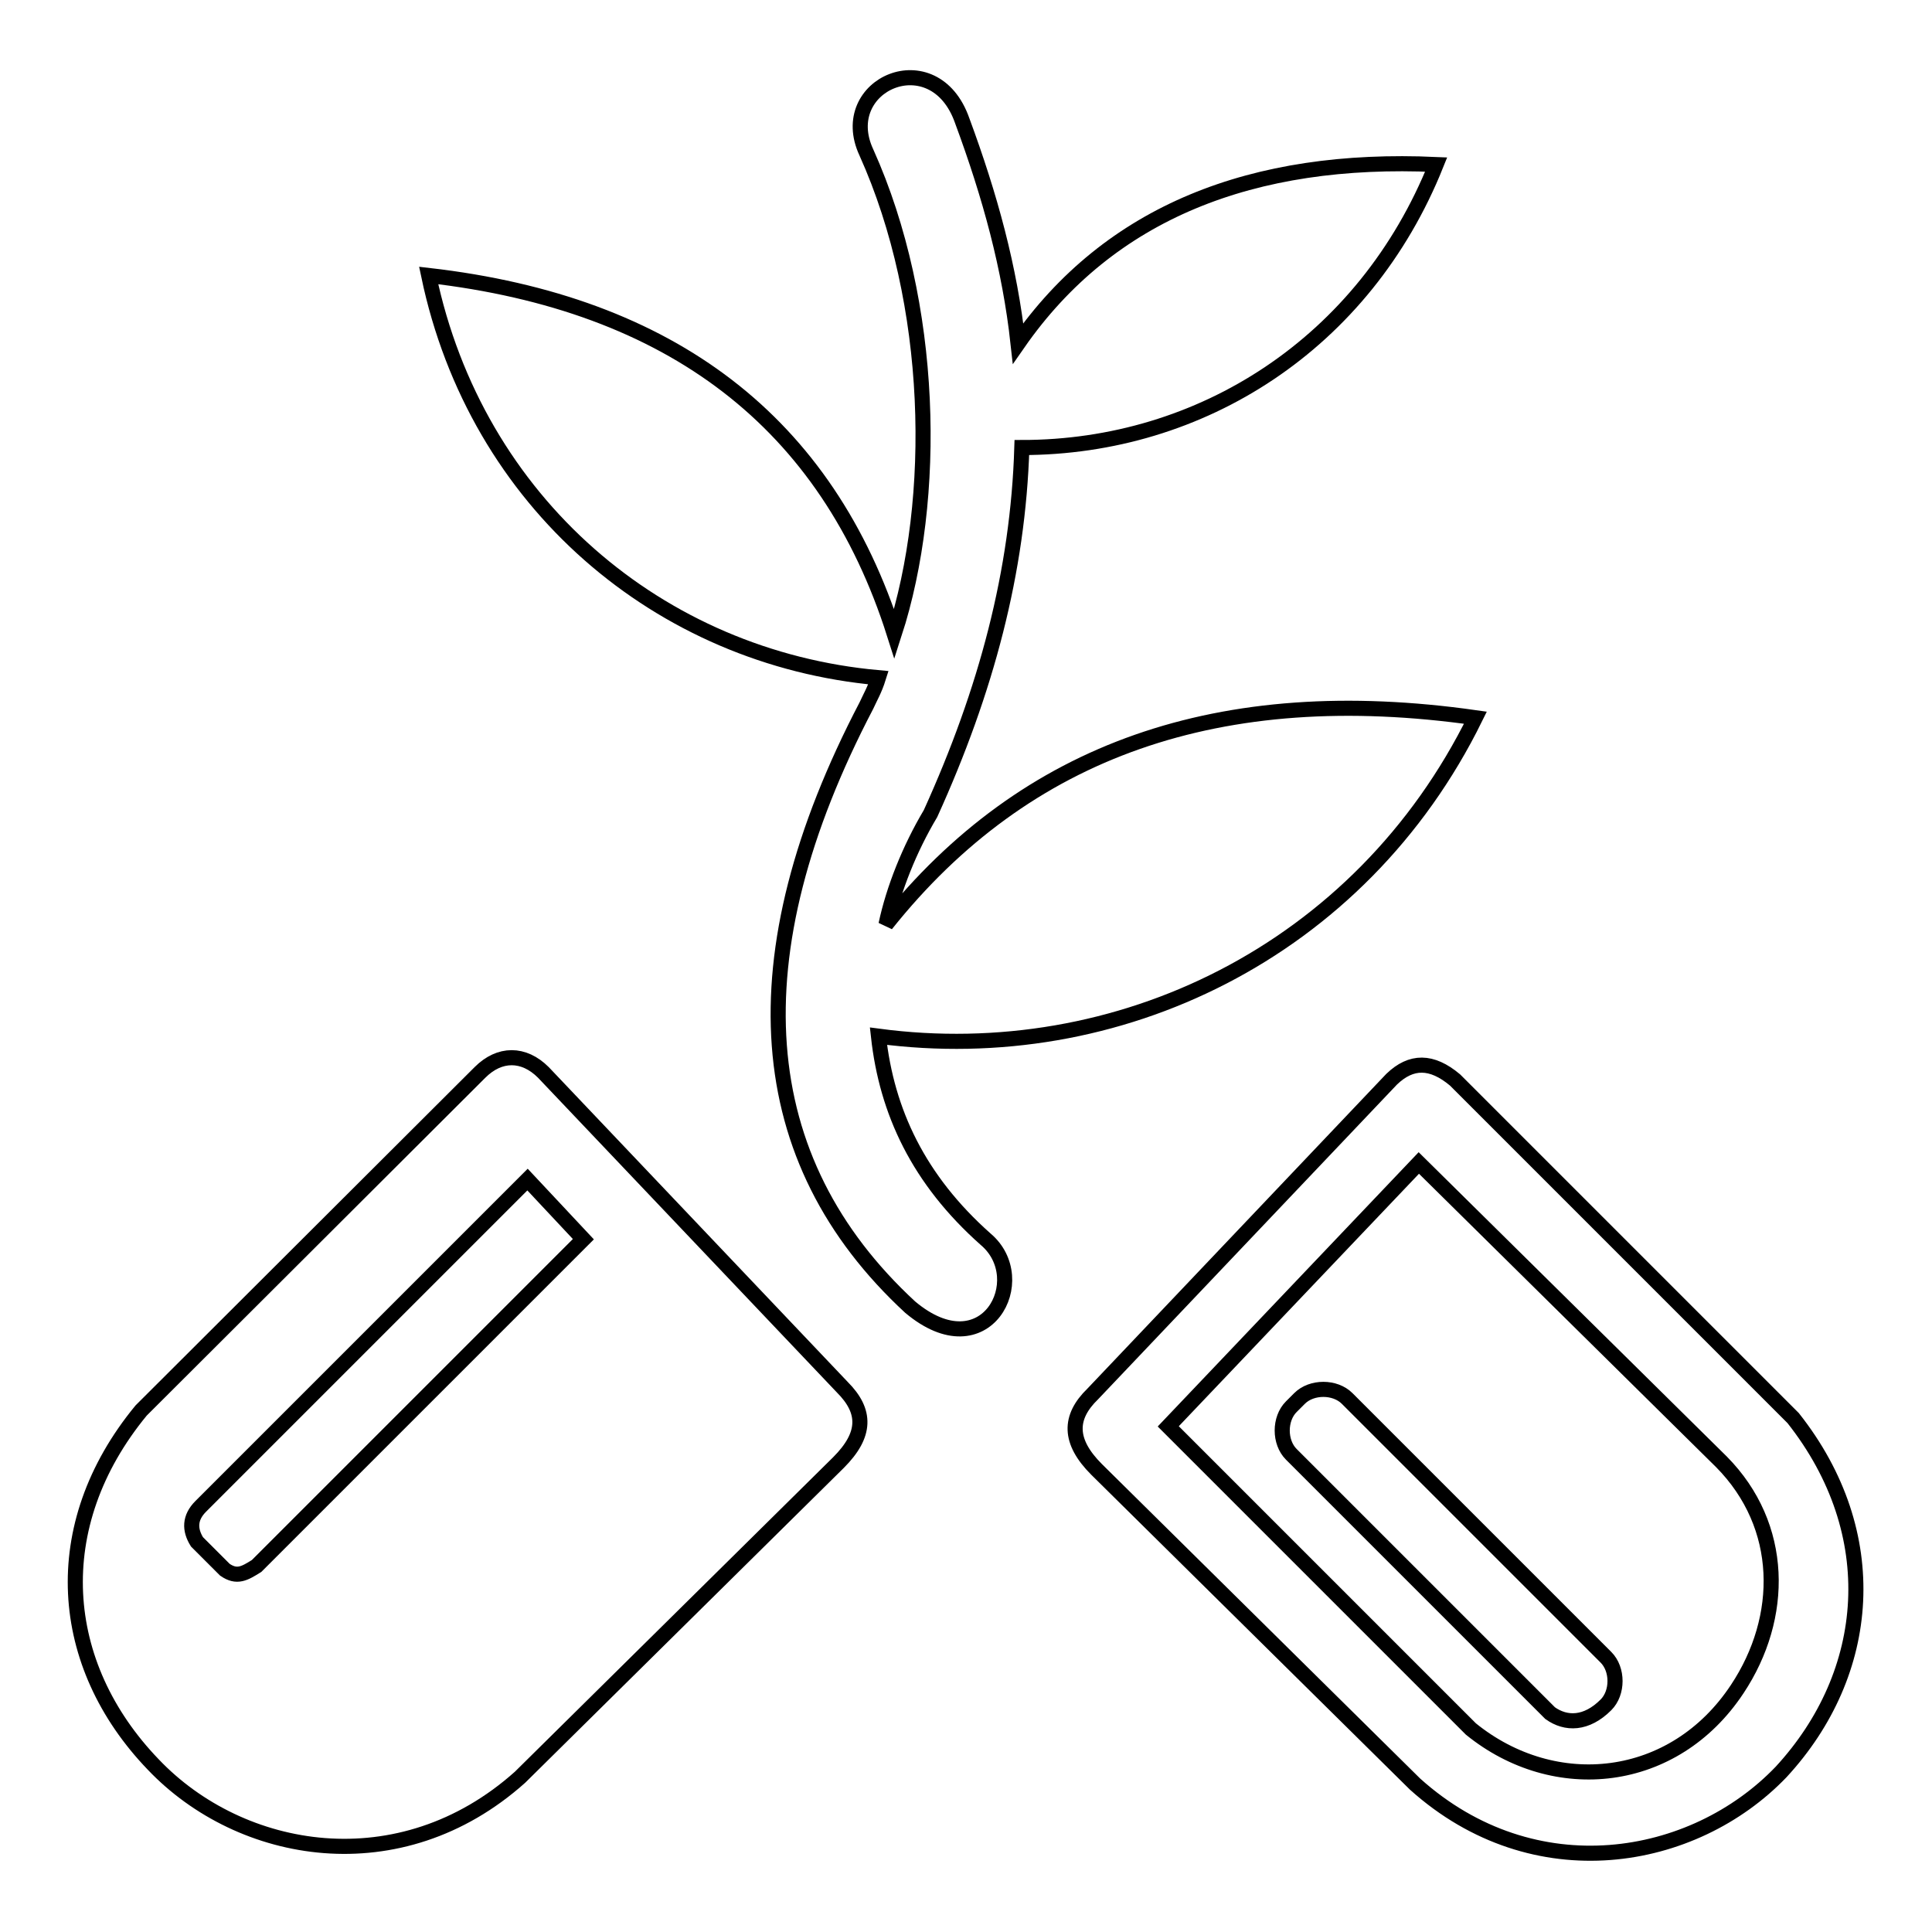 <?xml version="1.0" encoding="utf-8"?>
<!-- Svg Vector Icons : http://www.onlinewebfonts.com/icon -->
<!DOCTYPE svg PUBLIC "-//W3C//DTD SVG 1.1//EN" "http://www.w3.org/Graphics/SVG/1.1/DTD/svg11.dtd">
<svg version="1.1" xmlns="http://www.w3.org/2000/svg" xmlns:xlink="http://www.w3.org/1999/xlink" x="0px" y="0px" viewBox="0 0 256 256" enable-background="new 0 0 256 256" xml:space="preserve">
<g> <path stroke-width="2" fill-opacity="0" stroke="#000000"  d="M117.4,122.5c18.5-23.2,44.3-32.2,78.1-27.4c-15.3,31.1-47.5,46.4-79.1,42.2c1.1,10,5.3,19,14.2,26.9 c6.3,5.3,0,17.4-10,9c-21.1-19.5-23.2-46.4-5.8-79.7c0.5-1.1,1.1-2.1,1.6-3.7c-29-2.6-53.3-23.2-59.6-53.3 c32.2,3.7,52.8,19.5,61.7,47.5c5.8-17.9,5.3-43.8-3.7-63.8c-4.2-9,9-14.8,12.7-4.2c3.7,10,6.3,19.5,7.4,29.5 c12.1-17.4,31.1-24.8,55.4-23.7c-9.5,23.7-31.1,37.5-54.9,37.5c-0.5,16.4-4.7,32.2-12.1,48.5C120.5,112.5,118.4,117.8,117.4,122.5z  M26.1,204.3l3.7,3.7c1.6,1.1,2.6,0.5,4.2-0.5l43.3-43.3l-7.4-7.9l-43.3,43.3C25.1,201.1,25.1,202.7,26.1,204.3L26.1,204.3z  M63.6,142.1c2.6-2.6,5.8-2.6,8.4,0l39.6,41.7c3.2,3.2,3.2,6.3-0.5,10l-42.2,41.7C53,249.7,31.9,246,20.3,233.8 c-12.7-13.2-14.2-31.6-1.6-46.9L63.6,142.1z M154.8,189l40.1,40.1c11.1,9,26.9,7.4,35.3-5.3c6.3-9.5,6.3-21.6-2.1-30.1l-40.1-39.6 L154.8,189L154.8,189z M192.8,143.1l44.8,44.8c12.1,15.3,10.5,33.8-1.6,46.9c-11.6,12.1-32.7,15.8-48.5,1.6l-42.2-41.7 c-3.7-3.7-3.7-6.9-0.5-10l39.6-41.7C187,140.5,189.7,140.5,192.8,143.1z M172.2,185.3c1.6-1.6,4.7-1.6,6.3,0l34.3,34.3 c1.6,1.6,1.6,4.7,0,6.3c-2.6,2.6-5.3,2.6-7.4,1.1l-34.3-34.3c-1.6-1.6-1.6-4.7,0-6.3L172.2,185.3z"/></g>
</svg>